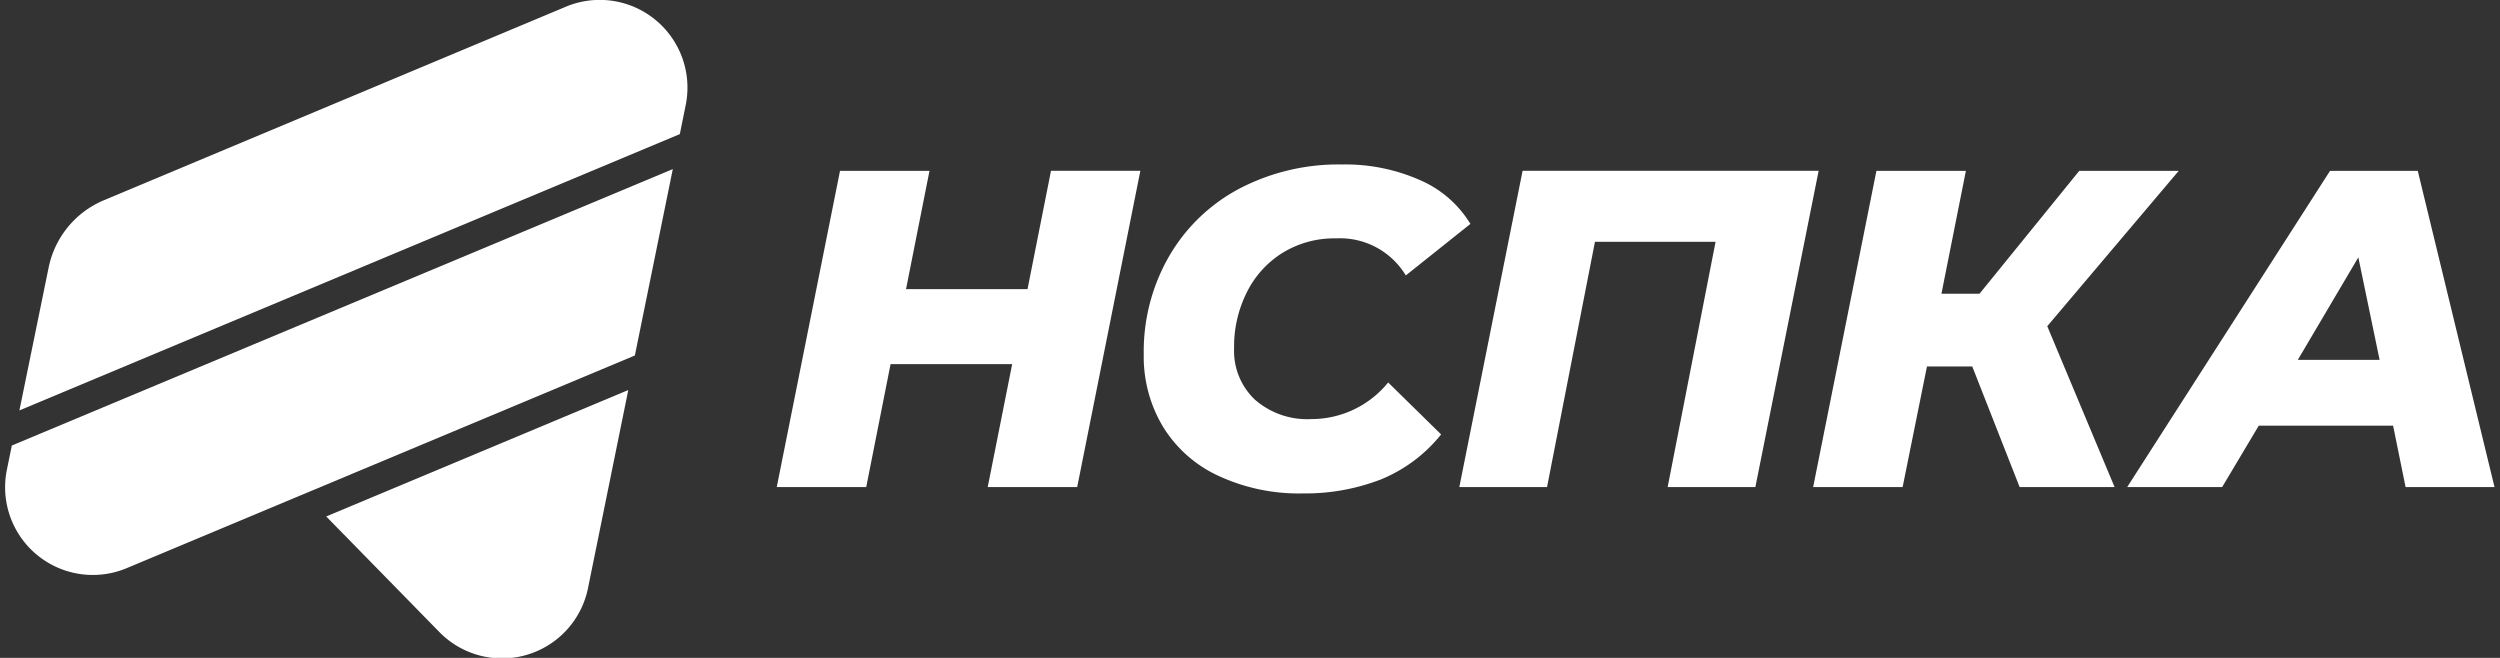 <svg id="Layer_1" data-name="Layer 1" xmlns="http://www.w3.org/2000/svg" viewBox="0 0 228 60"><rect x="0" y="0" width="228" height="60" fill="#333333" stroke="none"/><defs><style>.cls-1{fill:#fff;}</style></defs><path class="cls-1" d="M104,15.58,98.24,44.42H90.08l2.23-11.21H81.22L79,44.42H70.84l5.77-28.84h8.16L82.63,26.37H93.71l2.14-10.79Z"/><path class="cls-1" d="M111.15,43.41a11.66,11.66,0,0,1-5.07-4.47,12.4,12.4,0,0,1-1.77-6.63,17.38,17.38,0,0,1,2.29-8.9,16.09,16.09,0,0,1,6.4-6.19A19.51,19.51,0,0,1,122.4,15a16.78,16.78,0,0,1,7.09,1.42,10,10,0,0,1,4.61,4l-5.89,4.7a7,7,0,0,0-6.35-3.38,9,9,0,0,0-4.86,1.3,8.85,8.85,0,0,0-3.27,3.58,11,11,0,0,0-1.18,5.13,6.11,6.11,0,0,0,1.9,4.7,7.24,7.24,0,0,0,5.15,1.77,9,9,0,0,0,7-3.34l4.83,4.74a13.64,13.64,0,0,1-5.48,4.1A19.12,19.12,0,0,1,118.81,45,17.44,17.44,0,0,1,111.15,43.41Z"/><path class="cls-1" d="M165.86,15.58l-5.77,28.84h-8l4.37-22.37h-11l-4.37,22.37h-8l5.77-28.84Z"/><path class="cls-1" d="M186.71,29.75l6.14,14.67h-8.66l-4.32-11h-4.13l-2.22,11h-8.16l5.77-28.84h8.16l-2.23,11.21h3.47l9.1-11.21h9.07Z"/><path class="cls-1" d="M218.25,38.82H206l-3.34,5.6H194l18.5-28.84h8l7,28.84h-8.11Zm-1.23-6-1.94-9.35-5.52,9.35Z"/><path class="cls-1" d="M40,57.57a8,8,0,0,0,13.64-4l3.66-18L29.75,47.1Z"/><path class="cls-1" d="M51.54.64,9.43,18.28a8.5,8.5,0,0,0-5,6.15l-2.66,13L62,12.23l.52-2.57A8,8,0,0,0,51.54.64Z"/><path class="cls-1" d="M.64,42.78a8,8,0,0,0,11,9L57.9,32.42l3.46-17L1.08,40.63Z"/></svg>